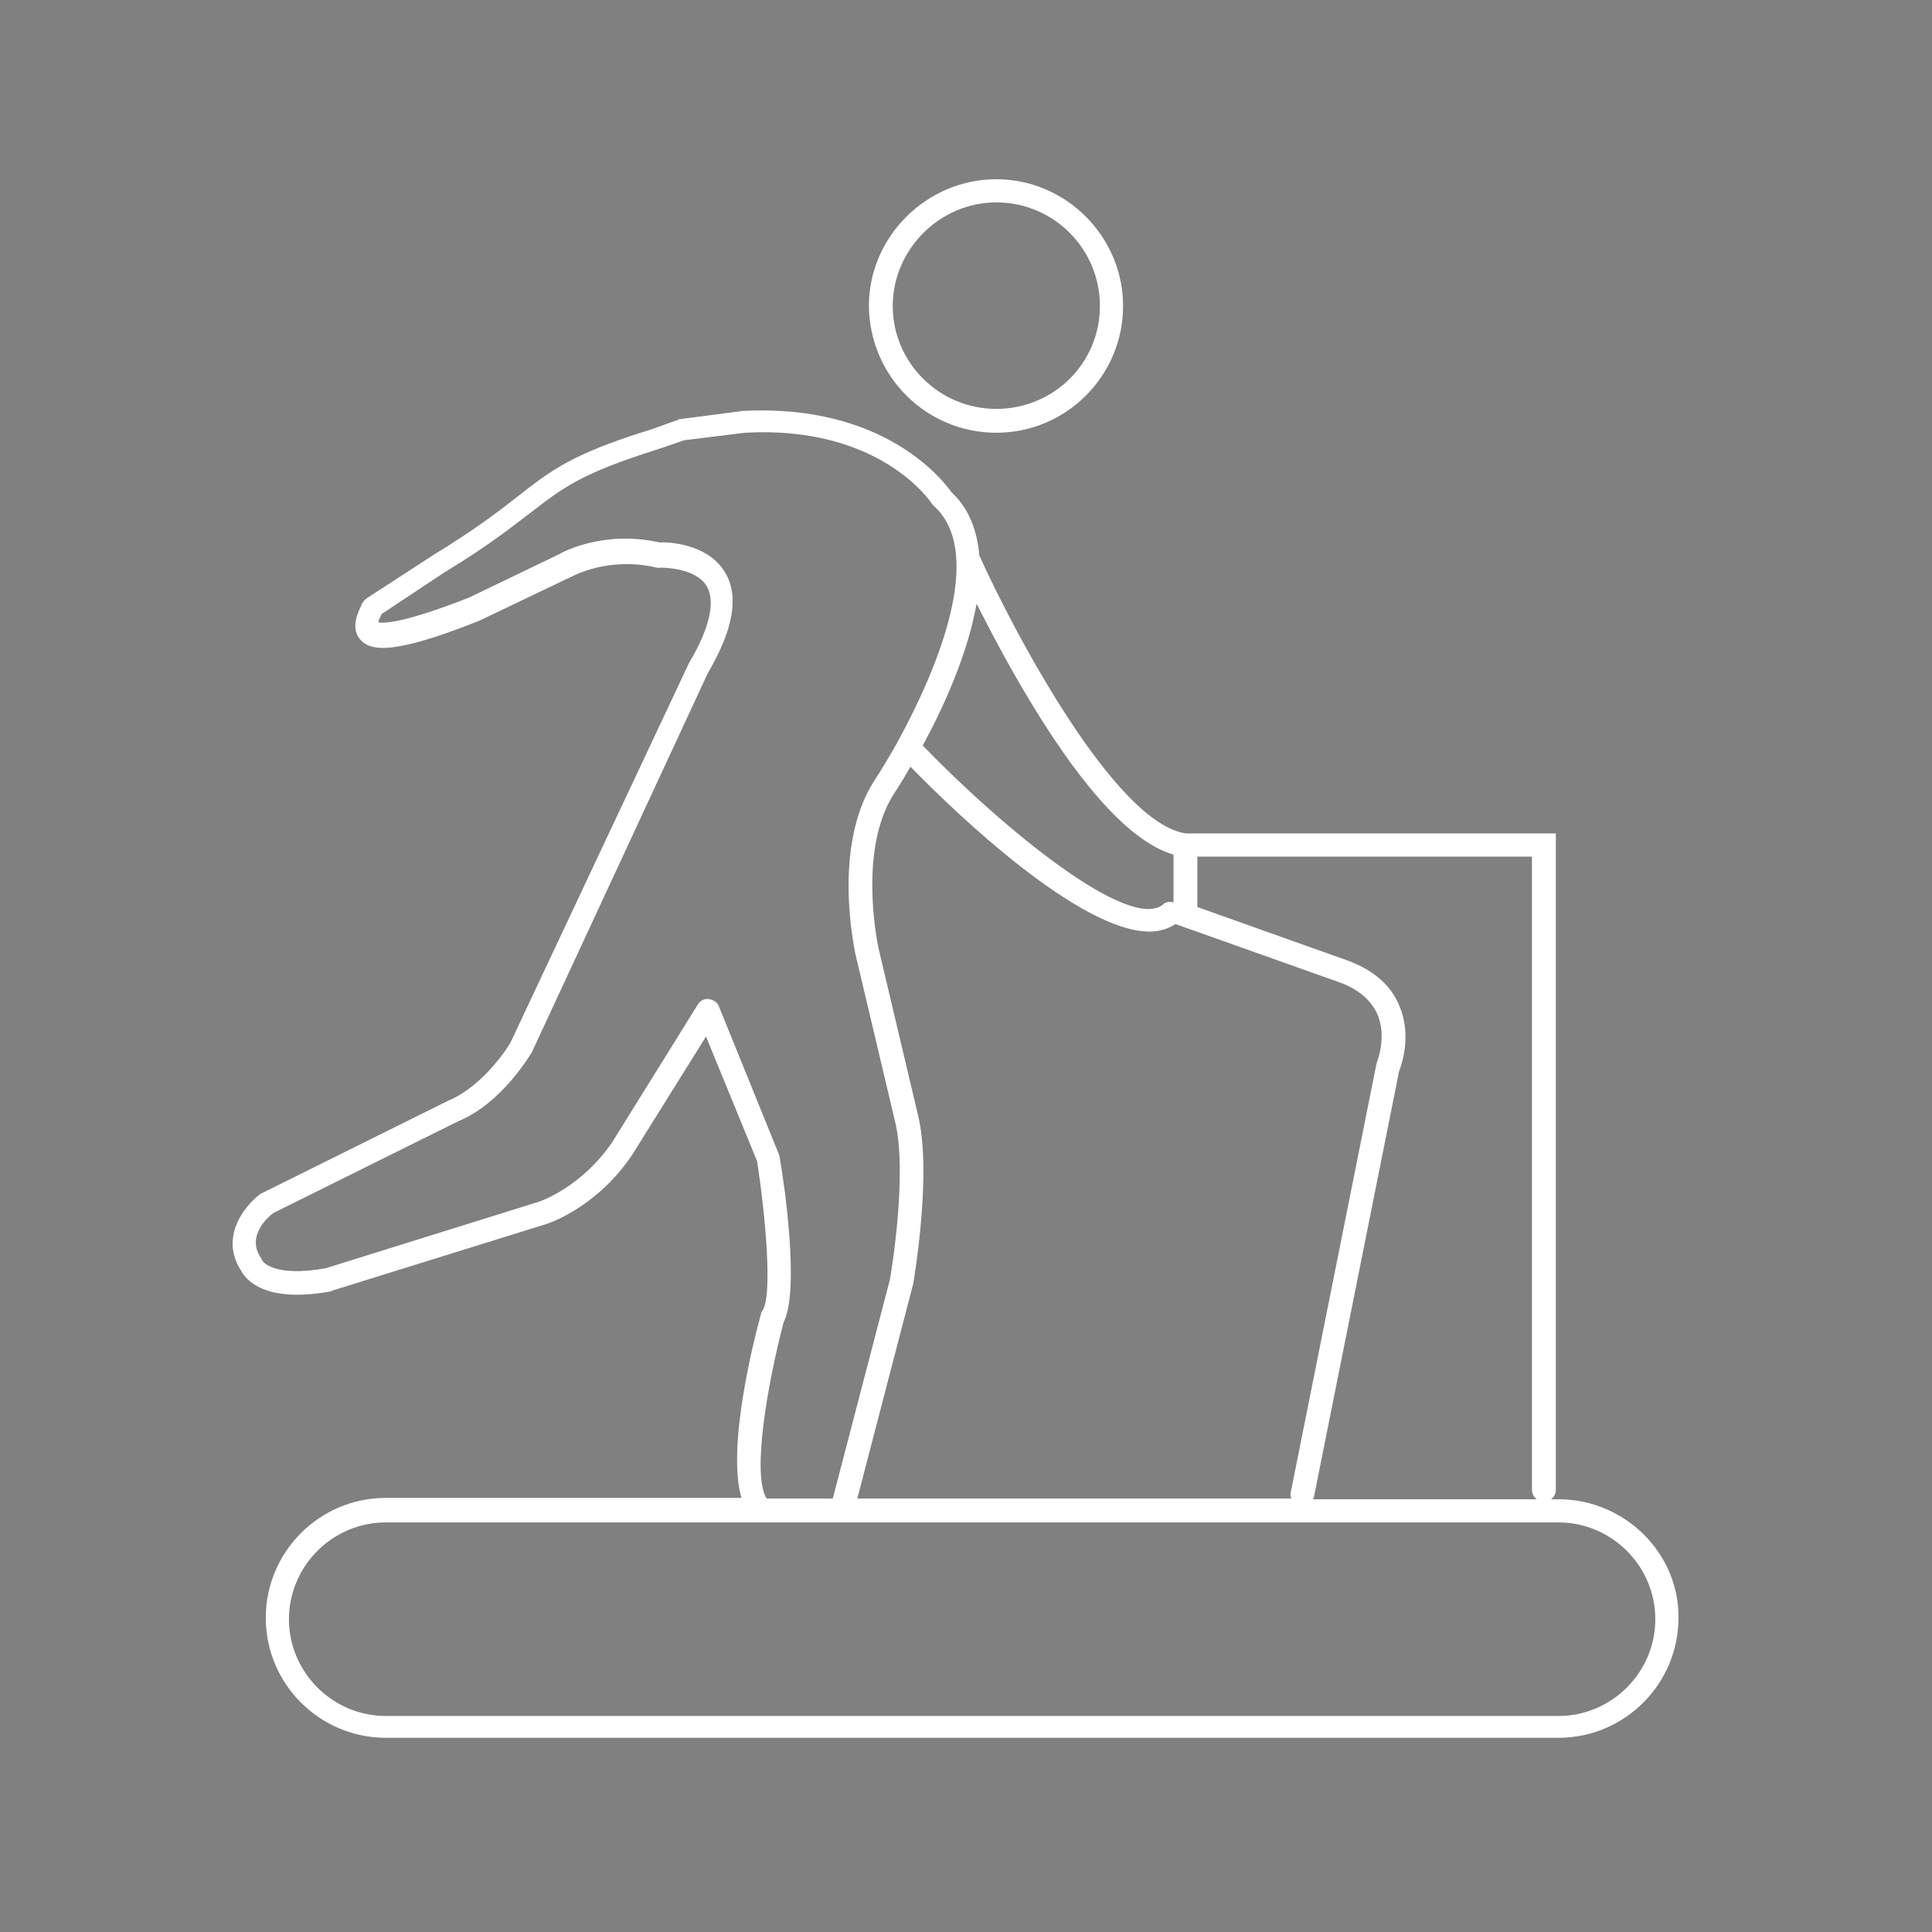 <?xml version="1.0" encoding="utf-8"?>
<!-- Generator: Adobe Illustrator 23.0.5, SVG Export Plug-In . SVG Version: 6.00 Build 0)  -->
<svg version="1.1" id="Capa_1" xmlns="http://www.w3.org/2000/svg" xmlns:xlink="http://www.w3.org/1999/xlink" x="0px" y="0px"
	 viewBox="0 0 283.5 283.5" style="enable-background:new 0 0 283.5 283.5;" xml:space="preserve">
<rect x="0" y="0" width="283.5" height="283.5" fill="#808080" stroke="none"/>
<style type="text/css">
	.st0{opacity:0.79;enable-background:new    ;}
	.st1{fill:#FFFFFF;}
</style>
<path d="M247.3,950c-0.8-0.8-2.1-0.8-2.8,0l-41.9,41.9l-15.1-15L80.8,1083.5l-8.2-8.2l-8.6,8.6l16.4,16.4l-25.5,25.5l-10.3-10.3
	l-8.6,8.6l37.1,37.1l8.6-8.6l-10.3-10.3l25.5-25.5l16.4,16.4l8.6-8.6l-8.2-8.2l106.7-106.7l-15.1-15l41.9-41.9
	C248,952,248,950.8,247.3,950z M73.1,1155.6l-31.5-31.4l2.9-2.9l31.5,31.4L73.1,1155.6z M68.6,1139.5l-10.9-10.9l25.5-25.5
	l10.9,10.9L68.6,1139.5z M116.2,1124.7l-2.9,2.9l-43.7-43.7l2.9-2.9l5.4,5.4l32.9,32.9L116.2,1124.7z M110.9,1113.6l-27.3-27.3
	l25.8-25.8l9.6,9.6l2.8-2.8l-9.6-9.6l8.1-8.1l15.1,15.1l2.8-2.8l-15.1-15.1l8.1-8.1l9.6,9.6l2.8-2.8l-9.6-9.6l8.1-8.1l15.1,15.1
	l2.8-2.8L145,1025l8.1-8.1l9.6,9.6l2.8-2.8l-9.6-9.6l8.1-8.1l15.1,15.1l2.8-2.8l-15.1-15.1l20.7-20.7l27.3,27.3L110.9,1113.6z"/>
<g>
	<path d="M192.5,1547.5H99.3c-9,0-16.4,7.3-16.4,16.4v103.2c0,30.8,22.8,57.2,53.1,61.8v38.4c0,5.4,4.4,9.8,9.8,9.8s9.8-4.4,9.8-9.8
		v-38.5c30.4-5,53.1-31.6,53.1-62.6v-102.3C208.9,1554.8,201.6,1547.5,192.5,1547.5z M152.4,1767.2c0,3.6-2.9,6.5-6.5,6.5
		s-6.5-2.9-6.5-6.5v-54.3h2h7.7h3.3L152.4,1767.2L152.4,1767.2z M205.5,1666.1c0,29.1-21.3,54.2-49.8,59.2v-12.8
		c6.8-0.7,13.4-2.6,19.7-5.6l-1.4-3c-7.8,3.7-16.2,5.6-24.9,5.6h-7.7c-8.2,0-16.2-1.9-23.6-5.5l-1.5,3c6.2,3.1,12.8,5,19.7,5.6v12.8
		c-28.5-4.6-49.8-29.4-49.8-58.4v-103.2c0-7.2,5.8-13,13-13h93.2c7.2,0,13,5.8,13,13L205.5,1666.1L205.5,1666.1z"/>
	<path d="M186.1,1565.3h-80.4c-2,0-3.6,1.6-3.6,3.6v72.9c0,2,1.6,3.6,3.6,3.6h80.4c2,0,3.6-1.6,3.6-3.6v-72.9
		C189.7,1566.9,188.1,1565.3,186.1,1565.3z M186.4,1641.7c0,0.1-0.1,0.2-0.2,0.2h-80.4c-0.1,0-0.2-0.1-0.2-0.2v-72.9
		c0-0.1,0.1-0.2,0.2-0.2h80.4c0.1,0,0.2,0.1,0.2,0.2V1641.7z"/>
	<path d="M101.5,1672.9c0,4.9,4,8.9,8.9,8.9h31.7v-24h-40.6V1672.9z M104.9,1661.2h33.9v17.3h-28.4c-3.1,0-5.6-2.5-5.6-5.6
		L104.9,1661.2L104.9,1661.2z"/>
	<path d="M148,1681.8h31.7c4.9,0,8.9-4,8.9-8.9v-15.1H148V1681.8z M151.3,1661.2h33.9v11.8c0,3.1-2.5,5.6-5.6,5.6h-28.4
		L151.3,1661.2L151.3,1661.2z"/>
	<path class="st0" d="M141.2,1589.9h-3.4v-2.8c0-0.3-0.2-0.5-0.5-0.5h-14.7c-0.3,0-0.5,0.2-0.5,0.5v2.8h-3c-0.3,0-0.5,0.2-0.5,0.5
		v14.7c0,0.3,0.2,0.5,0.5,0.5h3v2.4c0,0.3,0.2,0.5,0.5,0.5h14v12.7h-14.1c-0.3,0-0.5,0.2-0.5,0.5v4c0,0.3,0.2,0.5,0.5,0.5h14.7
		c0.3,0,0.5-0.2,0.5-0.5v-2.9h3.4c0.3,0,0.5-0.2,0.5-0.5v-14.7c0-0.3-0.2-0.5-0.5-0.5h-3.4v-1.5h3.4c0.3,0,0.5-0.2,0.5-0.5v-14.7
		C141.8,1590.1,141.5,1589.9,141.2,1589.9z M123.7,1603.4v-11.8h13v11.8H123.7z"/>
	<path class="st0" d="M174.2,1607.2h-3.1v-3.2c0-0.3-0.2-0.5-0.5-0.5h-13.4v-11.8h13.4c0.3,0,0.5-0.2,0.5-0.5v-4
		c0-0.3-0.2-0.5-0.5-0.5h-14.7c-0.3,0-0.5,0.2-0.5,0.5v2.8h-2.8c-0.3,0-0.5,0.2-0.5,0.5v14.7c0,0.3,0.2,0.5,0.5,0.5h2.8v2.4
		c0,0.3,0.2,0.5,0.5,0.5h13.8v12.7h-13.8c-0.3,0-0.5,0.2-0.5,0.5v4c0,0.3,0.2,0.5,0.5,0.5h14.7c0.3,0,0.5-0.2,0.5-0.5v-2.9h3.1
		c0.3,0,0.5-0.2,0.5-0.5v-14.7C174.7,1607.4,174.5,1607.2,174.2,1607.2z"/>
</g>
<g>
	<path d="M239,1867.9c-0.6-0.7-1.7-0.7-2.4,0l-9.8,9.8l-9.2-9.2l-6.1,6.1l-4.1-4.1l-86.9,86.9l-2.4-2.4L40,2033l6.5,6.5l-6,6.1
		l20.8,20.8l6.1-6.1l6.5,6.5l78.1-78.1l-2.4-2.4l86.9-86.9l-4.1-4.1l6.1-6.1l-9.2-9.2l9.8-9.8C239.6,1869.6,239.6,1868.6,239,1867.9
		z M65,2058l-3.7,3.7l-16.1-16.1l3.7-3.7l8,8.1L65,2058z M73.9,2062.1l-14.6-14.6l-10.4-10.4l0,0l-4.2-4.2l73.4-73.4l29.2,29.2
		L73.9,2062.1z M231.8,1899.5l-84.5,84.5l-24.4-24.4l13.7-13.7l8.7,8.7l2.4-2.4l-8.7-8.7l8.9-8.9l13.6,13.6l2.4-2.4l-13.6-13.6
		l8.9-8.9l8.7,8.7l2.4-2.4l-8.7-8.7l8.9-8.9l13.6,13.6l2.4-2.4l-13.6-13.6l8.9-8.9l8.7,8.7l2.4-2.4l-8.7-8.7l8.9-8.9l13.6,13.6
		l2.4-2.4l-13.6-13.6l12.2-12.2l12.2,12.2l10.4,10.4l0,0L231.8,1899.5z M230,1893l-8.1-8.1l-8.1-8.1l3.7-3.7l16.1,16.1L230,1893z"/>
	<path d="M73.1,2030.7l8.9,8.9l38.6-38.6l-8.9-8.9L73.1,2030.7z M82,2034.8l-4.2-4.2l33.8-33.8l4.2,4.2L82,2034.8z"/>
</g>
<g>
	<path d="M460.8,1096.9v-11.7c0-1-0.8-1.8-1.8-1.8s-1.8,0.8-1.8,1.8v11.8c0,0.4,0.5,10.4,3.5,15.8c0.1,0.1,5.5,13.1,5.5,26.3
		c0,1,0.8,1.8,1.8,1.8c1,0,1.8-0.8,1.8-1.8c0-14-5.6-27.2-5.9-27.9C461.3,1106.4,460.8,1096.9,460.8,1096.9z"/>
	<path d="M478,1094.3l0-15.8c0-1-0.8-1.8-1.8-1.8c-1,0-1.8,0.8-1.8,1.8v15.2l0,0.8c0.2,4.9,0.4,7.6,3.4,13.2
		c0.1,0.1,5.5,13.1,5.5,26.3c0,1,0.8,1.8,1.8,1.8s1.8-0.8,1.8-1.8c0-14-5.6-27.2-5.9-27.9C478.3,1101.1,478.2,1099.1,478,1094.3z"/>
	<path d="M555.2,1004.7c-4.3-9.8-18-12-18.5-12.1l-47-9.5l-0.2,0c-6.3-0.6-11.5,0.9-15.6,4.4c-3.6,3.2-5.6,7.4-6.6,10.8
		c-1-2.4-2.3-4.8-4-7.1c-5.6-7.5-14.4-12-25.9-13.3c-2.3-0.4-56.2-10.2-80.4,7.2c-2,1.1-24.8,14.6-23.9,40.8l3.6,21
		c0,0.2,5.3,23,2.6,36.2l0.1,0c-0.3,1.3-0.7,3.9-1.3,9.1c-0.9,7.1-2.1,16.8-3,22.8c-0.6,2.8-3.5,16.6,2.5,20
		c0.8,0.5,1.8,0.7,2.8,0.7c3.5,0,8-2.8,14.1-8.6c0.3-0.4,34-38.3,64.1-38.8l0.2,0c1.8-0.3,39.5-6.3,48.8-27.8c1,2.8,2.6,5,4.7,6.6
		c3,2.3,6.5,2.9,9.1,2.9c1.9,0,3.3-0.3,3.8-0.4c27.9-1.6,63.7-41.4,65.2-43.1l0.2-0.2C556.3,1017.9,557.8,1010.7,555.2,1004.7z
		 M418.5,1084.7c-13.4,0.2-28.7,7.1-45.5,20.3c-12.5,9.8-20.9,19.3-21.1,19.6c-8.7,8.3-11.7,7.7-12.4,7.2c-2.6-1.5-2-10.4-0.7-16.1
		c1-6.2,2.2-15.9,3.1-23.1c0.4-3.4,0.8-6.7,1-8.1l0.2-0.8c2.9-14-2.4-36.8-2.6-37.7l-3.5-20.5c-0.8-24.5,21.8-37.3,22.1-37.4
		l0.2-0.1c22.8-16.5,77.1-6.7,77.7-6.6c10.6,1.2,18.5,5.2,23.5,11.9c3.6,4.8,5.1,10.3,5.8,15v42.1
		C466.2,1076.3,421.1,1084.2,418.5,1084.7z M547.7,1024.1c-1.9,2.1-36.9,40.4-62.7,41.8l-0.4,0.1c-0.1,0-5.8,1.4-10-1.8
		c-3.2-2.5-4.8-7.1-4.8-13.7v-30.7c0.1-0.9,0.8-5.7,0-11.9v-2.9c0-0.1,0.5-9.4,6.5-14.7c2.8-2.4,6.3-3.6,10.5-3.6
		c0.7,0,1.4,0,2.2,0.1l47,9.5c0.1,0,12.4,2,15.8,10C554,1010.9,552.5,1016.9,547.7,1024.1z"/>
	<path d="M427.3,996.9c-2.2-0.1-54.3-2.5-67,18.1c-0.4,0.5-8.9,13.5,0.3,47.6c0.2,0.8,1,1.4,1.8,1.4c0.2,0,0.3,0,0.5-0.1
		c1-0.3,1.6-1.3,1.3-2.2c-8.6-32.2-0.9-44.5-0.7-44.6c11.6-18.8,63.3-16.4,63.8-16.4c1,0.1,1.9-0.7,1.9-1.7
		C429.1,997.8,428.3,997,427.3,996.9z"/>
</g>
<g>
	<path class="st1" d="M228.7,220h-1.1c0.4-0.3,0.7-0.8,0.7-1.3v-96.4h-54.2c-10.4-1.3-25.4-29.7-30.4-40.8c-0.3-3.6-1.5-6.9-4.1-9.3
		c-1.2-1.7-9.9-13-30.6-11.9l-9.2,1.2c-0.1,0-0.2,0-0.3,0.1l-3.9,1.4c-11.7,3.6-14.7,6-19.7,9.9c-2.8,2.2-6.2,4.8-12.4,8.6l-9.7,6.3
		c-0.3,0.2-0.5,0.5-0.7,0.8c0,0.1-0.1,0.2-0.1,0.3c-0.5,1-1.6,3.3-0.1,5c1.5,1.6,4.6,2.3,17.4-2.8l13.6-6.5c0.1,0,5.3-3,12.5-1.3
		c0.2,0,0.3,0.1,0.5,0c0,0,5.1-0.1,6.8,2.7c1.3,2.2,0.5,6.1-2.6,11.3L74.9,153c0,0.1-3.8,6.3-9.1,8.5l-27.4,13.6
		c-0.1,0-0.2,0.1-0.2,0.1c-2.4,1.8-6,6.4-2.8,11.3c0.6,1.1,3.2,4.8,13.1,3c0.1,0,0.1,0,0.2-0.1l31.5-9.8c0.3-0.1,7.4-2.4,12.6-10.2
		l10.8-17.3l7.5,18.3c1.2,7.8,2.3,19.6,0.8,21.9c-0.1,0.1-0.2,0.3-0.2,0.4c-1,3.6-5.1,19.5-2.9,27.1H56.6c-9.7,0-17.6,7.9-17.6,17.6
		c0,9.7,7.9,17.6,17.6,17.6h172.1c9.7,0,17.6-7.9,17.6-17.6C246.4,227.9,238.4,220,228.7,220z M175.7,125.7h49.1v93
		c0,0.5,0.3,1,0.7,1.3h-32.8c0-0.1,0.1-0.2,0.1-0.3l12.5-62.5c0.4-1,1.9-5.4,0-9.7c-1.2-2.9-3.7-5.1-7.4-6.5l-22.2-7.9L175.7,125.7
		L175.7,125.7z M134.7,163.6l-5.8-24.5c0-0.1-3.1-14.1,2.2-22.5c0.2-0.3,1.2-1.8,2.5-4.1c6.6,6.8,24.8,24.2,35.1,24.2
		c1.4,0,2.7-0.4,3.8-1.1l24.2,8.6c2.7,1,4.5,2.6,5.4,4.6c1.5,3.4-0.1,7.2-0.1,7.2l-12.6,63c-0.1,0.3,0,0.7,0.1,0.9h-63.7l8.2-31.5
		C134.1,187.8,136.8,172.1,134.7,163.6z M172.2,125.4v7c-0.5-0.1-1.1-0.1-1.5,0.3c-4.9,4.1-23.3-10.9-35.3-23.3
		c3-5.5,6.6-13.4,7.9-20.8c2,3.9,4.8,9.3,8.1,14.7C159.3,116.3,166.3,123.7,172.2,125.4z M115,194c2.4-4.7,0-21-0.6-24.2
		c0-0.1-0.1-0.3-0.1-0.4l-8.8-21.7c-0.2-0.6-0.8-1-1.5-1.1c-0.7-0.1-1.3,0.3-1.6,0.8l-12.5,20.1c-4.5,6.7-10.7,8.8-10.7,8.8
		l-31.4,9.8c-7.8,1.4-9.3-1.1-9.3-1.1l0,0c0-0.1-0.1-0.2-0.2-0.4c-2.2-3.2,1-6,1.8-6.6l27.2-13.5c6.3-2.6,10.4-9.6,10.7-10
		l25.9-55.8c3.7-6.3,4.6-11.2,2.5-14.7c-2.5-4.2-8.3-4.5-9.6-4.4c-8.4-1.9-14.6,1.6-14.7,1.7l-13.3,6.4c-9.7,3.8-12.6,3.8-13.3,3.6
		c0.1-0.4,0.4-1,0.5-1.2c0,0,0,0,0,0l9.2-6.1c6.3-3.8,9.8-6.6,12.7-8.8c4.9-3.8,7.6-5.8,18.7-9.3l3.8-1.3l8.9-1.1
		c19.7-1.1,27.2,10,27.5,10.5c0.1,0.1,0.2,0.2,0.3,0.3c7.5,6.9,0.5,23.8-5.3,34.4c0,0.1-0.1,0.1-0.1,0.2c-1.3,2.3-2.5,4.3-3.5,5.8
		c-6.1,9.7-2.8,24.5-2.7,25.2l5.8,24.5c2,7.8-0.7,23.3-0.7,23.3l-8.4,32.2h-9.7C110.3,216.5,112.6,203.1,115,194z M228.7,251.8H56.6
		c-7.8,0-14.2-6.4-14.2-14.2s6.4-14.2,14.2-14.2h55.1h11.8h105.2c7.8,0,14.2,6.4,14.2,14.2S236.5,251.8,228.7,251.8z"/>
	<path class="st1" d="M146.2,63.5c10.3,0,18.6-8.4,18.6-18.6s-8.4-18.6-18.6-18.6s-18.7,8.4-18.7,18.6
		C127.6,55.2,135.9,63.5,146.2,63.5z M146.2,29.7c8.4,0,15.2,6.8,15.2,15.2S154.6,60,146.2,60S131,53.2,131,44.9
		S137.9,29.7,146.2,29.7z"/>
</g>
<g>
	<path d="M258.3,1414.4c-3.6-10.9-9.8-20.1-16.5-29.8l-1.7-2.5c-0.3-0.5-0.9-0.8-1.5-0.8h-0.3c-0.6,0-1.1,0.3-1.5,0.8l-1.7,2.5
		c-6.6,9.7-12.9,18.9-16.5,29.8c-3,9.2,2.8,20.1,12.7,23.7c2.2,0.8,4.5,1.2,6.9,1.2h0.2h0.5c0,0,0,0,0,0l0,0c2.3,0,4.6-0.4,6.7-1.2
		C255.5,1434.5,261.3,1423.7,258.3,1414.4z M244.4,1434.7c-1.8,0.6-3.6,1-5.5,1c0,0,0,0,0,0h-0.8c-1.9,0-3.8-0.3-5.6-1
		c-8.1-2.9-12.9-11.7-10.5-19.2c3.4-10.5,9.5-19.4,16-28.9l0.4-0.6l0.4,0.6c6.5,9.5,12.6,18.5,16,28.9
		C257.4,1423,252.6,1431.8,244.4,1434.7z"/>
	<path d="M207,1345.9h29.8c6.9,0,12.4-5.6,12.4-12.4v-1.1c0-6.9-5.6-12.4-12.4-12.4h-74.8c0.2-0.4,0.4-0.9,0.6-1.3
		c4.9-11.8-4.4-19.5-10.1-21.9l-37.3-15.4c-20.1-8.5-30.7,15.2-30.7,15.2l-18.6,33.7c-2.2-1.5-4.8-2.4-7.5-2.4H37.1
		c-7.3,0-13.2,5.9-13.2,13.2v74.8c0,7.3,5.9,13.2,13.2,13.2h21.1c5,0,9.3-2.8,11.6-6.8c7.7,7.1,25.5,9.4,26.3,9.5l0.1,0l40.1-0.6
		c20.6,0.4,28.6-15.2,29.8-17.9h19.1c6.9,0,12.4-5.6,12.4-12.4v-1.1c0-3.5-1.4-6.6-3.7-8.9h0c6.9,0,12.4-5.6,12.4-12.4v-1.1
		c0-3.8-1.7-7.2-4.4-9.4c5-1.6,8.7-6.3,8.7-11.9v-1.1C210.7,1351.3,209.3,1348.2,207,1345.9z M67.8,1415.8c0,5.3-4.3,9.6-9.6,9.6
		H37.1c-5.3,0-9.6-4.3-9.6-9.6V1341c0-5.3,4.3-9.6,9.6-9.6h21.1c2.6,0,5,1,6.8,2.8c1.8,1.8,2.8,4.2,2.8,6.8L67.8,1415.8L67.8,1415.8
		z M136.4,1427.5l-39.9,0.6c-5.6-0.7-20.6-3.8-25.3-9.7c0.2-0.8,0.3-1.7,0.3-2.6V1341c0-3.1-1-6-2.9-8.3l19.1-34.6
		c0-0.1,2.4-5.3,6.8-9.7c5.8-5.6,12.3-6.9,19.3-3.9l37.3,15.4c0.5,0.2,12.9,5.7,8.2,17.2c-0.3,0.7-0.6,1.4-1,2.1
		c-0.7,0.9-7.5,9.4-14.2,6.8l-10.4-2.8c-0.8-0.3-5.7-1.9-9.3,0.7c-2.7,2-3.8,5.9-3.3,11.2c0,0.5-0.2,12.4-13.8,14.6h-12v3.6h12.3
		l0.1,0c16.7-2.5,16.9-17.9,16.9-18.3c-0.4-4.1,0.3-7,1.9-8.2c2.2-1.7,5.9-0.3,5.9-0.2l10.4,2.8c7,2.7,13.4-2.7,16.5-6h77.4
		c4.9,0,8.9,4,8.9,8.9v1.1c0,4.9-4,8.9-8.9,8.9h-81.6v0.1c-6.6,0.3-11.9,5.7-11.9,12.4v1.1c0,3.8,1.7,7.2,4.4,9.4
		c-5,1.6-8.7,6.3-8.7,11.9v1.1c0,3.7,1.6,7,4.2,9.3c-5.4,1.4-9.3,6.2-9.3,12v1.1c0,6.9,5.6,12.4,12.4,12.4h15.9
		C159.9,1417.3,152.6,1427.9,136.4,1427.5z M194.1,1399.6v1.1c0,4.9-4,8.9-8.9,8.9h-39c-4.9,0-8.9-4-8.9-8.9v-1.1
		c0-4.9,4-8.9,8.9-8.9h5.1h33.8C190.1,1390.7,194.1,1394.7,194.1,1399.6z M202.9,1377.2v1.1c0,4.9-4,8.9-8.9,8.9h-8.8h-33.8
		c-4.9,0-8.9-4-8.9-8.9v-1.1c0-4.9,4-8.9,8.9-8.9h4.3H194C198.9,1368.3,202.9,1372.3,202.9,1377.2z M207.2,1355.9
		c0,4.9-4,8.9-8.9,8.9H194h-38.2c-4.9,0-8.9-4-8.9-8.9v-1.1c0-4.9,4-8.9,8.9-8.9h42.6c4.9,0,8.9,4,8.9,8.9L207.2,1355.9
		L207.2,1355.9z"/>
</g>
<g>
	<path d="M547.9,725.5c-0.9-24.8-11.5-43.3-31.4-55c-11.2-6.6-23.1-7.9-35.2-3.8c-10.8,3.6-20.5,10.5-29.6,21
		c-1.5,1.7-2.9,2.6-4.1,2.7c-1.4,0.1-3.1-0.8-5.2-2.8l-1.7-1.6c-5.8-5.4-11.7-11-18.5-15.1c-16.4-9.8-33.5-8.8-49.5,2.8
		c-17.1,12.4-26,30.3-26.2,53.3c-0.1,11.1,2,21.9,6.6,32.8h-15.7v4.2h17.6c3.7,7.8,8.7,15.7,15.1,23.9c18,23.2,40.8,40.2,64.4,56.9
		c4.6,3.3,8.7,4.9,12.8,4.9c4.1,0,8.1-1.7,12.8-5c23.7-16.7,46.4-33.7,64.4-56.9c16-20.7,23.3-39.9,23.6-62.3L547.9,725.5z
		 M521,785.3c-17.6,22.8-40.1,39.5-63.5,56.1c-7.9,5.6-12.9,5.6-20.7,0c-23.4-16.5-45.8-33.3-63.5-56.1
		c-5.6-7.3-10.2-14.3-13.7-21.3h31.5l6.3-11.8l12.8,30.9l14.1-23.5h11.7l8.4-25l15.9,74.8l12.9-51.1l26.3,1l0.2-4.2l-29.7-1.1
		l-9.4,36.9l-15.4-72.2l-12.3,36.7h-11l-11,18.4l-13-31.4l-9.3,17.4h-31c-4.9-10.9-7.1-21.7-7-32.8c0.3-21.6,8.5-38.4,24.5-50
		c8-5.8,16.2-8.7,24.3-8.7c6.9,0,13.7,2,20.6,6.2c6.4,3.8,12.2,9.3,17.8,14.5l1.7,1.6c3,2.8,5.6,4.1,8.3,3.9
		c2.5-0.1,4.8-1.5,7.1-4.1c8.6-9.9,17.8-16.4,27.8-19.8c11-3.7,21.6-2.5,31.8,3.4c18.6,10.9,28.5,28.3,29.3,51.5
		C543.4,747,536.4,765.4,521,785.3z"/>
</g>
<path d="M566.5,2203.8c0-1.4-0.4-7.8-4.8-10.3c-2.9-1.6-6.7-1.1-11.2,1.7c-1.9,0.6-16.2,4.9-28.7,4.1c-1.2-0.1-29.9-1.4-42.7,5
	c-2.1,0.4-18.3,3.8-31.4,2.9c-1.8,0-44.5-0.9-62.8,13.6c-1.1,0.6-7.8,4.6-13.5,11.2c3.4-11.7,7.5-20.5,8.6-22.7
	c1.1-0.7,2-1.6,2.7-2.7c3.6-5.7-0.4-14.4-9-19.9c-4-2.5-8.4-3.9-12.3-4c-4.3-0.1-7.7,1.5-9.5,4.4c-0.5,0.8-0.8,1.6-1.1,2.6
	c-2.5,3.8-24.8,39.4-22.5,84.4c-0.2,2.8-1.8,46.3,40.4,65.8c1.8,1.3,15.5,10.2,40.3,10.2c16.6,0,38.3-4,64.7-17l-1.7-3.5
	c-65.1,32.1-100.8,7.3-101.1,7.1l-0.3-0.2c-41.1-18.9-38.5-60.4-38.3-62.2l0-0.1l0-0.1c-1.9-36.4,12.8-66.6,19.2-77.8
	c1.5,3.9,4.8,7.8,9.5,10.8c4,2.5,8.4,3.9,12.3,4c0.1,0,0.1,0,0.2,0c0.5,0,1.1,0,1.6-0.1c-2.2,4.9-5.9,14.1-8.8,25.3
	c-0.5,2.1-1,4.3-1.5,6.4c-3.2,15.6-3.2,29.4,0,41.1c0,0,0,0,0,0.1c0.2,0.8,0.4,1.6,0.6,2.3l0.1,0.3c0.2,0.3,15.7,30.2,47.2,30.2
	c4,0,8.3-0.5,12.8-1.6c1.7-0.5,40.5-11.1,58.6-27.3c0.1,0.1,0.1,0.2,0.2,0.2c0.3,0.3,25.8,27.3,26.1,49.7c-1-1.1-2.3-2-3.8-2.8
	c-3.8-2-8.4-2.7-13.1-2c-5.6,0.8-10.4,3.6-13.2,7.2c-2.8-11.4-9.8-23.5-10.1-24.1c-0.5-0.9-1.7-1.2-2.7-0.7s-1.2,1.7-0.7,2.7
	c0.1,0.2,9.9,17.1,10.7,28.8c-0.1,0.9-0.1,1.8,0,2.8c0.6,3.8,3,7.1,7,9.2c2.8,1.5,6.1,2.3,9.6,2.3c1.1,0,2.3-0.1,3.5-0.3
	c4.7-0.7,9-2.7,12-5.7c3-3.1,4.5-6.7,4-10.4c5.5-25-24.5-57.1-26.4-59.1l52-34.8C540.4,2249.6,570.9,2226.8,566.5,2203.8z
	 M373.2,2207.1c-3.3,0-6.9-1.2-10.3-3.4c-6.6-4.1-10.1-10.8-7.8-14.5c1-1.6,3.2-2.6,6-2.6c0,0,0.1,0,0.1,0c3.3,0,6.9,1.2,10.3,3.4
	c6.6,4.1,10.1,10.8,7.8,14.5C378.3,2206.3,376.1,2207.2,373.2,2207.1z M506.7,2352.1c-2.4,2.4-5.9,4.1-9.8,4.6
	c-3.9,0.6-7.7,0-10.7-1.6c-2.8-1.5-4.5-3.7-4.9-6.2c0-0.7,0-1.4,0-2.2c0.7-4.7,5.9-9,12.7-10c1-0.1,2-0.2,2.9-0.2
	c2.8,0,5.5,0.6,7.8,1.8c2.8,1.5,4.6,3.8,5,6.3C510,2347.2,509,2349.9,506.7,2352.1z M536.8,2247.4l-53.8,36l-0.3,0.2
	c-16.7,16.2-57.9,27.5-58.3,27.6c-35.4,8.5-53.2-22.3-55.3-26.2c8.7-0.5,21-5,27.1-7.5c2.8,3.8,11.8,13.9,29.1,13.9
	c2.1,0,4.4-0.1,6.7-0.5c1.1-0.1,1.8-1.1,1.7-2.2s-1.1-1.8-2.2-1.7c-18.5,2.6-28.3-6.9-31.6-11.1c0,0,0,0,0.1,0l0.3-0.1l0.2-0.2
	c9.4-9,23.7-16.1,28.7-18.4c2.1,4.1,8.8,12.9,28.5,14.5c0,0,0.1,0,0.2,0c1,0,1.9-0.8,1.9-1.8c0.1-1.1-0.7-2-1.8-2.1
	c-18.6-1.5-24.1-9.7-25.5-12.6c3.7-2.5,17.5-7.3,30.5-11.1c0.5,1.6,1.6,4,3.7,6.3c3.3,3.7,9.9,8.2,22.6,8.5c0,0,0,0,0,0
	c1.1,0,1.9-0.9,2-1.9c0-1.1-0.8-2-1.9-2c-15.8-0.3-20.9-7.5-22.4-11.3c13.3,0,31.7-5.5,35.9-6.8c2.2,1.3,8.3,4.5,15.3,4.5
	c1.9,0,3.8-0.2,5.8-0.8c1-0.3,1.6-1.4,1.3-2.4s-1.4-1.6-2.4-1.3c-5,1.5-10.3,0.1-13.9-1.4c11.1-3.8,25.8-14.9,26.5-15.5
	c0.8-0.6,1-1.9,0.4-2.7c-0.7-0.9-1.9-1-2.7-0.4c-5.4,4.1-20.6,14.5-28.9,15.8c0-0.1-0.1-0.2-0.1-0.4c-0.2-3.8,6-12.1,9.9-16.5
	c0.7-0.8,0.7-2-0.1-2.8s-2-0.7-2.8,0.1c-1.1,1.3-11.2,12.6-10.9,19.3c0,0.4,0.1,0.7,0.1,1.1c-6,1.8-22.8,6.5-34.3,6.2
	c0.1-4.4,7.6-11.6,13.6-15.8c0.9-0.6,1.1-1.8,0.5-2.7c-0.6-0.9-1.8-1.1-2.7-0.5c-1.7,1.2-15.5,11.2-15.2,19.4
	c-6.8,1.9-24.9,7.4-31.5,11.5c-1.9-5.5,7.1-17.9,12.3-23.5c0.7-0.8,0.7-2-0.1-2.8c-0.8-0.7-2-0.7-2.8,0.1c-1.9,2.1-17,19-12.8,28.2
	c-5.3,2.5-19.4,9.5-29.1,18.6c-2-12,12.7-31.6,12.9-31.8c0.6-0.9,0.5-2.1-0.4-2.7c-0.9-0.6-2.1-0.5-2.7,0.4
	c-0.7,0.9-16.5,21.9-13.4,35.8c-6.2,2.5-18.6,7-26.6,7.2c-2.6-10.7-2.5-23.3,0.4-37.5c5.1-11.9,18.3-19.5,18.5-19.6l0.3-0.2
	c17.2-13.8,60-12.9,60.3-12.9c14.4,1,31.9-2.8,32.6-3l0.5-0.2c11.7-6.1,40.6-4.7,40.9-4.7c14,1,29.7-4.1,30.3-4.3l0.4-0.2
	c2.3-1.4,5.5-2.8,7.5-1.7c2.3,1.3,2.8,5.6,2.9,7.1l0,0.4C566.8,2225,537,2247.2,536.8,2247.4z"/>
<g>
	<path d="M561.2,1335.3c-3.5-37.8-25.2-56.6-26-57.3c-19.3-19.8-36.8-16.9-38.5-16.5c-21,2.2-25.4,21.9-25.4,22
		c-2.3,7.9-0.1,15.9,6.4,23.1c3,3.3,6.1,5.7,8.2,7.1c-1,0.9-1.8,1.8-2.5,2.8c-11,0.6-23.1-2.4-24.8-2.9c-1.4-0.8-1.6-3.2-1.6-3.2
		c-0.1-1-0.9-1.7-1.9-1.6c-1,0.1-1.7,0.9-1.6,1.9c0,0.2,0.4,4.5,3.7,6.2c0.1,0.1,0.2,0.1,0.3,0.1c0.5,0.1,11.5,3.2,22.9,3.2
		c0.3,0,0.6,0,1,0c-1,2.2-1.6,4.5-1.9,6.6c-7.7,1.4-24.6,3.4-29.5-1.3c-0.1-0.1-0.2-0.2-0.3-0.3c0.9-0.5,1.2-1.5,0.7-2.4
		c-0.5-0.9-1.5-1.2-2.4-0.7c-1.5,0.8-1.9,1.9-2,2.6c-0.2,1.9,1.4,3.3,1.6,3.4c3.1,3,9.1,3.9,15.3,3.9c6.3,0,12.7-0.9,16.2-1.6
		c-0.1,3.2,0.2,5.5,0.2,5.8c0.1,1,0.3,1.9,0.5,2.9c-0.4,0-0.8,0-0.8,0c-0.4,0-25.2,0.2-27,18.7c-0.1,0.6-2,16,0.8,39.2l4.5,43.7
		c0.1,0.9,0.9,1.6,1.8,1.6c0.1,0,0.1,0,0.2,0c1-0.1,1.7-1,1.6-1.9l-4.5-43.8c-2.7-22.7-0.8-38.2-0.8-38.4
		c1.6-15.4,22.5-15.6,23.5-15.6c0,0,1.1,0,1.6,0c1,4,2.4,7.6,3.9,10.5c-2.3,0-5.7,0.5-9.1,3c-3.7,2.7-5.8,6.9-6.4,12.5
		c-0.1,0.6-2,14.3,0.8,37.5l4.5,43.7c0.1,0.9,0.9,1.6,1.8,1.6c0.1,0,0.1,0,0.2,0c1-0.1,1.7-1,1.6-1.9l-4.5-43.8
		c-2.7-22.7-0.8-36.4-0.8-36.6c0.5-4.6,2.1-8,4.9-10.1c3.1-2.2,6.9-2.4,9.2-2.3c1.4,2.1,2.8,3.6,4,4.7c-6.1,5.5-8.2,11.7-8.7,16.2
		c-0.6,5.1,0.4,9,0.6,9.7c4.1,19.1,24.5,22.3,26.4,22.5c2.4,0.6,4.7,0.9,7.1,0.9c6.9,0,13.6-2.6,19.7-7.6c5.8-4.7,9-10,9.5-10.8
		C565.3,1365.4,561.4,1336.4,561.2,1335.3z M542.3,1390.1c0,0.1-0.1,0.1-0.1,0.2c-0.1,0.2-12.6,21-32.5,15.9c-0.1,0-0.2,0-0.2-0.1
		c-0.8-0.1-19.8-2.4-23.5-19.8c0-0.1,0-0.1,0-0.2c0-0.1-4.2-13.3,8.4-23.3c1.1-0.2,1.9-1.1,2-2.2c0.1-0.7-0.3-1.4-0.9-1.7
		s-1.4-0.3-1.9,0.1c0,0,0,0,0,0c-2.2-1.5-8.5-8.9-10.6-23.4c0-0.1-1.3-9.4,2.9-16.2c0.2-0.2,0.4-0.4,0.5-0.7c1-1.4,2.2-2.7,3.8-3.8
		c0.5-0.3,0.8-0.9,0.8-1.6c0-0.6-0.4-1.2-0.9-1.5c-0.2-0.1-19.9-11.3-15.1-27.6c0-0.2,3.9-17.5,22.4-19.3c0.1,0,0.1,0,0.2,0
		c0.2,0,16.9-3.4,35.4,15.6c0.2,0.2,21.5,18.7,24.9,55.1C557.7,1336,561.5,1364.5,542.3,1390.1z"/>
	<path d="M441.1,1321.8c-0.9-0.5-1.9-0.1-2.4,0.7c-0.5,0.9-0.1,1.9,0.7,2.4c-0.1,0.1-0.2,0.3-0.4,0.4c-4.8,4.7-21.6,2.7-29.4,1.2
		c-0.3-2.1-0.9-4.4-1.9-6.6c0.3,0,0.6,0,1,0c11.3,0,22.3-3,22.9-3.2c0.1,0,0.2-0.1,0.3-0.1c3.4-1.7,3.7-6,3.7-6.2
		c0.1-1-0.7-1.8-1.6-1.9c-1-0.1-1.8,0.7-1.9,1.6c0,0-0.2,2.4-1.6,3.2c-1.6,0.4-13.7,3.5-24.8,2.9c-0.7-1-1.5-1.9-2.5-2.8
		c2.1-1.4,5.2-3.8,8.2-7.1c6.5-7.2,8.8-15.2,6.5-23c0-0.2-4.5-20-25.5-22.1c-1.8-0.4-19.2-3.3-38.4,16.4
		c-0.9,0.8-22.6,19.7-26.1,57.3c-0.2,1.2-4.1,30.2,16,57c0.5,0.8,3.8,6.1,9.5,10.8c6.1,5,12.8,7.6,19.7,7.6c2.3,0,4.7-0.3,7.1-0.9
		c1.9-0.3,22.3-3.4,26.4-22.5c0.2-0.7,1.3-4.6,0.6-9.7c-0.6-4.5-2.6-10.7-8.7-16.2c1.3-1.1,2.7-2.6,4-4.7c2.3-0.2,6.1,0,9.1,2.2
		c2.8,2,4.5,5.4,4.9,10.1c0,0.1,1.9,13.8-0.8,36.6l-4.5,43.7c-0.1,1,0.6,1.8,1.6,1.9c0.1,0,0.1,0,0.2,0c0.9,0,1.7-0.7,1.8-1.6
		l4.5-43.7c2.7-23.2,0.9-36.9,0.8-37.4c-0.6-5.7-2.7-9.9-6.4-12.6c-3.5-2.5-6.8-3.1-9.1-3.1c1.5-2.9,2.8-6.3,3.8-10.3
		c0.5,0,1.6,0,1.6,0c1,0,21.9,0.2,23.5,15.6c0,0.2,1.9,15.6-0.8,38.4l-4.5,43.7c-0.1,1,0.6,1.8,1.6,1.9c0.1,0,0.1,0,0.2,0
		c0.9,0,1.7-0.7,1.8-1.6l4.5-43.7c2.7-23.2,0.9-38.6,0.8-39.2c-1.9-18.6-26.7-18.8-27-18.8c0,0-0.4,0-0.8,0c0.2-0.9,0.3-1.9,0.5-2.9
		c0-0.2,0.4-2.6,0.2-5.8c3.5,0.6,10,1.6,16.3,1.6c6.1,0,12-0.9,15.1-3.9c0.3-0.3,1.9-1.7,1.7-3.5
		C443,1323.7,442.5,1322.6,441.1,1321.8z M406.3,1335.6c-2,14.5-8.4,21.9-10.6,23.4c0,0,0,0,0,0c-0.6-0.4-1.3-0.4-1.9-0.1
		c-0.6,0.3-1,1-0.9,1.7c0.1,1.2,0.9,2,2,2.2c12.5,10,8.6,22.8,8.4,23.3c0,0.1,0,0.1,0,0.2c-3.7,17.5-22.6,19.8-23.5,19.8
		c-0.1,0-0.2,0-0.2,0.1c-8.3,2.1-16.3,0.1-23.7-5.9c-5.6-4.6-8.8-10-8.9-10s-0.1-0.1-0.1-0.2c-19.3-25.6-15.5-54.1-15.4-54.5
		c3.4-36.3,24.7-54.9,25-55.2c13.5-13.9,26.1-15.8,31.9-15.8c2.1,0,3.4,0.2,3.4,0.3c0.1,0,0.1,0,0.2,0c18.4,1.8,22.3,18.6,22.5,19.5
		c4.8,16.2-15,27.3-15.1,27.4c-0.5,0.3-0.9,0.9-0.9,1.5s0.3,1.2,0.8,1.6c1.6,1,2.8,2.3,3.8,3.8c0.1,0.3,0.2,0.5,0.5,0.7
		C407.6,1326.2,406.3,1335.4,406.3,1335.6z"/>
</g>
<path d="M542.4,2008.2c-13.2-34.2-43.7-33.3-46.4-33.1c-19.9-2.4-27.2-13.5-29.4-17.9c24.7-3.2,38.9-22.7,38.9-22.7
	c3-3.8,2.5-7.1,2.5-7.1l-9.7-23.6v-7c-1.4-30-16.2-43.2-16.2-43.2c-28.9-27.7-57.3-7.9-57.3-7.9c-35-1.9-33.7,55.6-33.7,55.6
	l-12.4,30.1c11.9,18.2,27.5,23.9,37.4,25.6c-2.2,4.2-7.4,11.5-18.3,15.6l0,0c0,0,0,0,0,0.1c-3,1.1-6.5,2-10.4,2.5
	c-2.8-0.2-33.2-1.1-46.4,33.1c-0.4,0.9-8.9,22.6-0.1,56.6l0.2,0.7l0.6,0.4c1.3,0.7,32.7,17.8,97.2,17.8c0.9,0,1.8,0,2.7,0
	c0.9,0,1.8,0,2.7,0c64.5,0,95.9-17.1,97.2-17.8l0.6-0.4l0.2-0.7C551.3,2030.7,542.8,2009.1,542.4,2008.2z M426.1,1871.6
	c16.6,16.5,35.4,19.9,35.4,19.9c11.8,1.9,20.1,10.3,22.8,13.4c-0.7,11.9-3.6,26.4-11.8,38.2l-0.1,0.2c-0.1,0.2-9.6,19.2-29.6,19.8
	c-11.5-0.3-19.5-6.7-24.2-12.2c-12.1-16.3-13.9-50.2-15.2-49.8C417.2,1892.1,426.1,1871.6,426.1,1871.6z M419.7,1957.5
	c0.2,0,0.4,0,0.5,0.1c5.3,4.6,12.7,8.7,22.5,9c8.9-0.3,15.8-3.7,21-7.7c1.6,3.2,5.3,8.8,12.8,13.4l-35.5,34.1l-38-32.2
	C413,1969.2,417.8,1961.6,419.7,1957.5z M539.4,2063.2c-4.8,2.4-36.9,17.4-97,17l0,0c-0.3,0-0.5,0-0.8,0c-0.2,0-0.4,0-0.6,0l0,0
	c-60,0.3-92.2-14.6-97-17.1c-8.2-32.5,0-53.6,0.1-53.8c12.9-33.2,41.9-31.1,43.2-31l0.2,0l0.2,0c3-0.4,5.7-0.9,8.2-1.7
	c-3.9,8.8-11.9,29.2-9.7,44.3c-7.7,1-13.7,7.6-13.7,15.5c0,8.6,7,15.6,15.6,15.6s15.6-7,15.6-15.6c0-8.2-6.3-14.8-14.2-15.6
	c-2.5-15.4,7.3-38.3,10.4-45l41.1,34.8l38.5-37c1.1,0.5,2.2,1,3.5,1.5c2.9,3.7,14.3,19.8,11,43.7c-10.4,1.6-18.1,10.1-18.1,20.7
	v15.7h4.9c0.8,1.3,2.1,2.2,3.8,2.2c2.4,0,4.4-2,4.4-4.4s-2-4.4-4.4-4.4c-2,0-3.6,1.3-4.2,3.1h-1.2v-12.3c0-9.9,8-17.6,18.3-17.6
	s18.3,7.7,18.3,17.6v12.3h-0.8c-0.5-1.8-2.2-3.1-4.2-3.1c-2.4,0-4.4,2-4.4,4.4s2,4.4,4.4,4.4c1.6,0,3-0.9,3.8-2.2h4.6v-15.7
	c0-11.8-9.5-21-21.6-21h0c3-20.9-4.7-35.2-9.3-41.7c2.3,0.6,4.8,1.1,7.5,1.4l0.2,0l0.2,0c1.2-0.1,30.3-2.2,43.2,31
	C539.4,2009.7,547.6,2030.7,539.4,2063.2z M400.5,2036.6c0,6.8-5.5,12.3-12.3,12.3s-12.3-5.5-12.3-12.3s5.5-12.3,12.3-12.3
	C395,2024.3,400.5,2029.8,400.5,2036.6z"/>
<path d="M542.4,1703.5c-13.2-34.2-43.7-33.2-46.4-33.1c-19.3-2.4-26.8-13.8-29.1-18.9c5.3-5.1,8-10.2,8.5-11.2
	c7.7-11.1,11.3-24.7,12.9-36.5c4.6-0.5,4-7.8,4-7.8l-1.8-27.6c0-0.1-0.1-0.2-0.2-0.4c-0.5-3-1.9-5.2-2.6-6.1c-1.9-3.4-4.2-5.3-5.3-6
	c-16.4-16.5-45.6-14.7-45.6-14.7c-21.7,2-36.2,13.4-40.9,20.6c-0.9,1.2-3.1,4.6-2.8,9.2c0,0.5,0,1,0,1.6v18.2l0,7.6
	c0,0,0.5,3.9,3.6,4.6c1.7,12,5.6,25.9,13.6,37.4c0.4,0.8,2.7,5.1,7,9.6c-1.1,3-5.9,13-19.4,18l0,0c0,0,0,0,0,0.1
	c-3,1.1-6.5,2-10.4,2.5c-2.8-0.2-33.2-1.1-46.4,33.1c-0.4,0.9-8.9,22.6-0.1,56.6l0.2,0.7l0.6,0.3c1.3,0.7,32.7,17.8,97.2,17.8
	c0.9,0,1.8,0,2.7,0c0.9,0,1.8,0,2.7,0c64.5,0,95.9-17.1,97.2-17.8l0.6-0.3l0.2-0.7C551.3,1726,542.8,1704.4,542.4,1703.5z
	 M413,1638.5c-7.8-11.2-11.5-25-13.1-36.7c1.2-1.4,1.8-3.6,1.8-3.6l-1-21.6c1.2-11.6,13.8-1.4,13.8-1.4
	c13.6,11.2,28.1,11.4,28.1,11.4c17.7,0.8,29.4-6,29.4-6c9.5-8.4,12.7,1.4,12.1,2.1l0.7,12.3l0.3,5.9c-1.3,11.8-4.7,26.1-12.7,37.6
	l-0.1,0.2c-0.1,0.2-9.6,19.2-29.6,19.8c-20-0.6-29.5-19.6-29.6-19.8L413,1638.5z M419.9,1652.4c5.3,4.7,12.9,9.1,23,9.4v0
	c0,0,0,0,0.1,0s0,0,0.1,0v0c9.1-0.3,16.1-3.9,21.3-8.1c1.5,3.4,5.3,9.9,13.9,14.7l-35.6,34.2l-39.4-33.3
	C413.5,1664.1,418.1,1656.3,419.9,1652.4z M539.4,1758.5c-4.8,2.4-36.9,17.4-97,17.1l0,0c-0.3,0-0.6,0-0.9,0c-0.2,0-0.3,0-0.5,0l0,0
	c-60,0.3-92.2-14.6-97-17.1c-8.2-32.5,0-53.6,0.1-53.8c12.9-33.2,41.9-31.1,43.2-31l0.2,0l0.2,0c3-0.4,5.7-0.9,8.2-1.7
	c-3.9,8.8-11.9,29.2-9.7,44.3c-7.7,1-13.7,7.6-13.7,15.5c0,8.6,7,15.6,15.6,15.6s15.6-7,15.6-15.6c0-8.2-6.3-14.8-14.2-15.6
	c-2.6-15.7,7.6-39,10.5-45.3l42.7,36.1l38.7-37.2c0.5,0.2,1,0.4,1.5,0.7c2.8,3.6,14.3,19.8,11.1,43.7c-10.4,1.6-18.1,10.1-18.1,20.7
	v15.7h4.9c0.8,1.3,2.1,2.2,3.8,2.2c2.4,0,4.4-2,4.4-4.4s-2-4.4-4.4-4.4c-2,0-3.6,1.3-4.2,3.1h-1.2V1735c0-9.9,8-17.6,18.3-17.6
	s18.3,7.7,18.3,17.6v12.3H515c-0.5-1.8-2.2-3.1-4.2-3.1c-2.4,0-4.4,2-4.4,4.4s2,4.4,4.4,4.4c1.6,0,3-0.9,3.8-2.2h4.6V1735
	c0-11.8-9.5-21-21.6-21c-0.1,0-0.2,0-0.3,0c3.2-21-4-35.1-8.5-41.6c2.1,0.5,4.5,1,7,1.3l0.2,0l0.2,0c1.2-0.1,30.3-2.2,43.2,31
	C539.4,1704.9,547.6,1726,539.4,1758.5z M400.5,1731.9c0,6.8-5.5,12.3-12.3,12.3s-12.3-5.5-12.3-12.3c0-6.8,5.5-12.3,12.3-12.3
	C395,1719.6,400.5,1725.1,400.5,1731.9z"/>
</svg>

